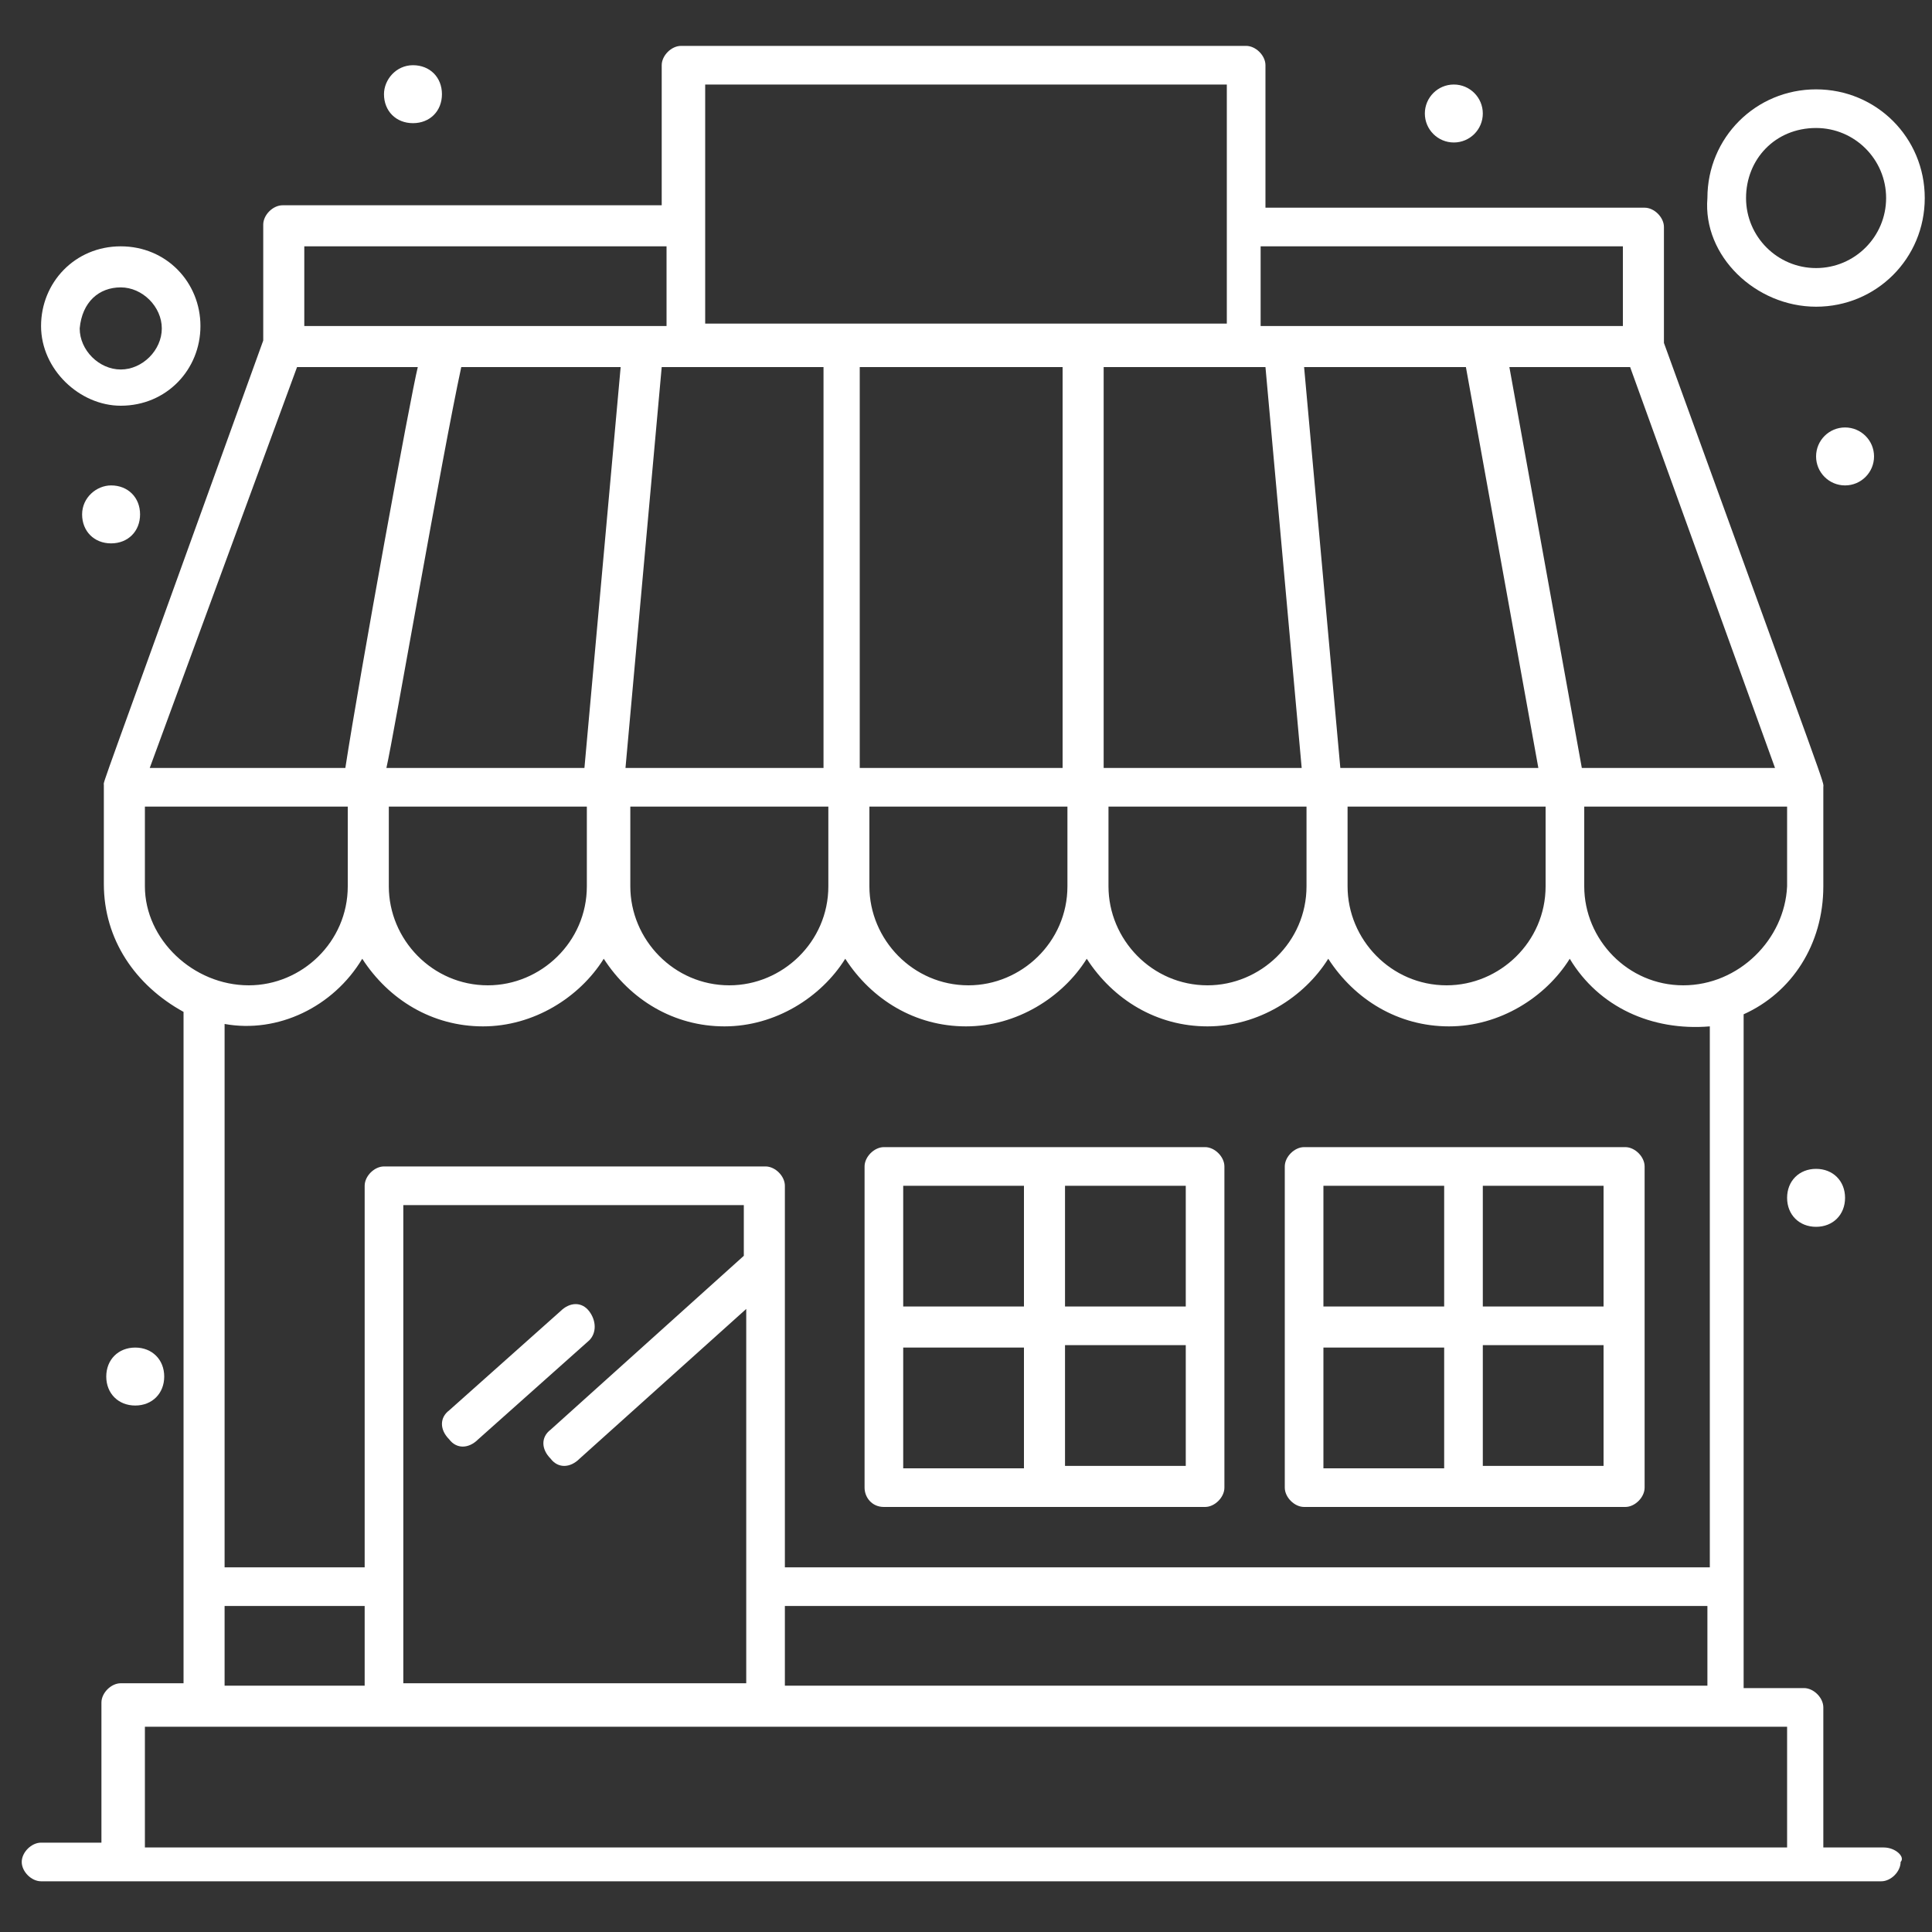 <svg xmlns="http://www.w3.org/2000/svg" xmlns:xlink="http://www.w3.org/1999/xlink" id="Capa_1" x="0px" y="0px" viewBox="0 0 80 80" style="enable-background:new 0 0 80 80;" xml:space="preserve"><rect x="0" y="0" width="80" height="80" fill="#333333" stroke="none"/><style type="text/css">	.st0{display:none;}	.st1{display:inline;}	.st2{fill:#FFFFFF;}</style><g class="st0">	<g id="_x34_42_x2C__Building_x2C__City_x2C__House_x2C__Office" class="st1">		<g>			<path class="st2" d="M7.3,25c9.8,0,20.7,0,26.1,0c0.4,0,0.8-0.4,0.8-0.8v-7.3c0-0.4-0.4-0.8-0.8-0.8h-4c-0.4,0-0.8,0.4-0.8,0.8    v6.5h-1.7v-6.5c0-0.4-0.4-0.8-0.8-0.8h-4c-0.4,0-0.8,0.4-0.8,0.8v6.5h-1.7v-6.5c0-0.4-0.4-0.8-0.8-0.8h-4c-0.4,0-0.8,0.4-0.8,0.8    v6.5h-1.7v-6.5c0-0.4-0.4-0.8-0.8-0.8h-4c-0.4,0-0.8,0.4-0.8,0.8v7.3C6.5,24.6,6.7,25,7.3,25z M30.1,17.7h2.5v5.7h-2.5V17.7z     M22.8,17.7h2.5v5.7h-2.5V17.7z M15.3,17.7h2.5v5.7h-2.5V17.7z M8,17.7h2.5v5.7H8V17.7z"></path>			<path class="st2" d="M7.3,35.5c5.5,0,20.7,0,26.1,0c0.4,0,0.8-0.4,0.8-0.8v-7.3c0-0.4-0.4-0.8-0.8-0.8h-4c-0.4,0-0.8,0.4-0.8,0.8    V34h-1.7v-6.5c0-0.4-0.4-0.8-0.8-0.8h-4c-0.4,0-0.8,0.4-0.8,0.8V34h-1.7v-6.5c0-0.4-0.4-0.8-0.8-0.8h-4c-0.4,0-0.8,0.4-0.8,0.8    V34h-1.7v-6.5c0-0.4-0.4-0.8-0.8-0.8h-4c-0.4,0-0.8,0.4-0.8,0.8v7.3C6.5,35.2,6.7,35.5,7.3,35.5z M30.1,28.2h2.5V34h-2.5V28.2z     M22.8,28.2h2.5V34h-2.5V28.2z M15.3,28.2h2.5V34h-2.5V28.2z M8,28.2h2.5V34H8V28.2z"></path>			<path class="st2" d="M7.3,46.2c5.9,0,20.2,0,26.1,0c0.4,0,0.8-0.4,0.8-0.8v-7.3c0-0.4-0.4-0.8-0.8-0.8h-4c-0.4,0-0.8,0.4-0.8,0.8    v6.5h-1.7v-6.5c0-0.4-0.4-0.8-0.8-0.8h-4c-0.4,0-0.8,0.4-0.8,0.8v6.5h-1.7v-6.5c0-0.4-0.4-0.8-0.8-0.8h-4c-0.4,0-0.8,0.4-0.8,0.8    v6.5h-1.7v-6.5c0-0.4-0.4-0.8-0.8-0.8h-4c-0.4,0-0.8,0.4-0.8,0.8v7.3C6.5,45.8,6.7,46.2,7.3,46.2z M30.1,38.8h2.5v5.7h-2.5V38.8z     M22.8,38.8h2.5v5.7h-2.5V38.8z M15.3,38.8h2.5v5.7h-2.5V38.8z M8,38.8h2.5v5.7H8V38.8z"></path>			<path class="st2" d="M7.3,56.8c6,0,21.1,0,26.1,0c0.4,0,0.8-0.4,0.8-0.8v-7.3c0-0.4-0.4-0.8-0.8-0.8h-4c-0.4,0-0.8,0.4-0.8,0.8    v6.5h-1.7v-6.5c0-0.4-0.4-0.8-0.8-0.8h-4c-0.4,0-0.8,0.4-0.8,0.8v6.5h-1.7v-6.5c0-0.4-0.4-0.8-0.8-0.8h-4c-0.4,0-0.8,0.4-0.8,0.8    v6.5h-1.7v-6.5c0-0.4-0.4-0.8-0.8-0.8h-4c-0.4,0-0.8,0.4-0.8,0.8V56C6.5,56.4,6.7,56.8,7.3,56.8z M30.1,49.5h2.5v5.7h-2.5V49.5z     M22.8,49.5h2.5v5.7h-2.5V49.5z M15.3,49.5h2.5v5.7h-2.5V49.5z M8,49.5h2.5v5.7H8V49.5z"></path>			<path class="st2" d="M7.3,67.4c5.5,0,20.5,0,26.1,0c0.4,0,0.8-0.4,0.8-0.8v-7.3c0-0.4-0.4-0.8-0.8-0.8h-4c-0.4,0-0.8,0.4-0.8,0.8    v6.5h-1.7v-6.5c0-0.4-0.4-0.8-0.8-0.8h-4c-0.4,0-0.8,0.4-0.8,0.8v6.5h-1.7v-6.5c0-0.4-0.4-0.8-0.8-0.8h-4c-0.4,0-0.8,0.4-0.8,0.8    v6.5h-1.7v-6.5c0-0.4-0.4-0.8-0.8-0.8h-4c-0.4,0-0.8,0.4-0.8,0.8v7.3C6.5,67,6.7,67.4,7.3,67.4z M30.1,60.1h2.5v5.7h-2.5V60.1z     M22.8,60.1h2.5v5.7h-2.5V60.1z M15.3,60.1h2.5v5.7h-2.5V60.1z M8,60.1h2.5v5.7H8V60.1z"></path>			<path class="st2" d="M79,58V45.7c0-3.3-2.7-6-6-6c-3.3,0-6,2.7-6,6v2.9c-0.5-0.5-1.2-0.9-1.8-1.2V30.7c0-0.4-0.4-0.8-0.8-0.8h-27    V11.2c0-0.4-0.4-0.8-0.8-0.8h-3.3V7.1c0-0.4-0.4-0.8-0.8-0.8H7.3c-0.4,0-0.8,0.4-0.8,0.8v3.3H4c-0.4,0-0.8,0.4-0.8,0.8v66H2.4    c-0.4,0-0.8,0.4-0.8,0.8c0,0.4,0.4,0.8,0.8,0.8c3.4,0,69.6,0,75.8,0c0.4,0,0.8-0.4,0.8-0.8c0-0.4-0.4-0.8-0.8-0.8h-4.3V63.8    C76.8,63.5,79,61,79,58z M68.7,45.6c0-2.3,2-4.3,4.3-4.3c2.3,0,4.3,2,4.3,4.3v12.3c0,2.1-1.6,3.9-3.5,4.3v-3.9l1.8-2.3    c0.3-0.4,0.3-0.9-0.1-1.2c-0.4-0.3-0.9-0.3-1.2,0.1l-0.5,0.7v-1.8l2.5-3.3c0.3-0.4,0.3-0.9-0.1-1.2c-0.4-0.3-0.9-0.3-1.2,0.1    l-1.2,1.4v-3.4c0-0.4-0.4-0.8-0.8-0.8c-0.4,0-0.8,0.4-0.8,0.8v6.1L71.7,53c-0.3-0.4-0.8-0.5-1.2-0.3c-0.4,0.3-0.5,0.8-0.3,1.2    l1.8,3v5.2c-2-0.4-3.5-2.2-3.5-4.3L68.7,45.6L68.7,45.6z M67,50.9c0,7.4,0,7,0,7.6v0.1c-1,1.3-2.5,2.2-4.2,2.5v-0.8l1.8-2.3    c0.3-0.4,0.3-0.9-0.1-1.2c-0.4-0.3-0.9-0.3-1.2,0.1l-0.5,0.7v-2.7c0-0.4-0.4-0.8-0.8-0.8c-0.4,0-0.8,0.4-0.8,0.8v1.4l-0.5-0.7    c-0.3-0.4-0.8-0.4-1.2-0.1c-0.4,0.3-0.4,0.8-0.1,1.2l1.8,2.3v2.1c-3.1-0.4-5.5-3-5.5-6.3c0-3.5,2.9-6.3,6.3-6.3    C64,48.5,65.8,49.4,67,50.9z M63.5,31.5v15.4c-5-0.9-9.4,2.9-9.4,7.8c0,4,3.1,7.4,7.2,7.8v14.6H37.4V31.5H63.5z M8,7.9h23.6v2.5    H8V7.9z M35.8,11.9c0,2.1,0,57.8,0,60.4h-31V11.9C6.6,11.9,34.3,11.9,35.8,11.9z M4.8,73.9h31v3.3h-31V73.9z M62.8,77.1V62.5    c1.8-0.1,3.4-0.9,4.7-2.2c0.8,1.8,2.6,3.3,4.7,3.5v13.3H62.8L62.8,77.1z"></path>			<path class="st2" d="M39.9,36.5h21.3c0.4,0,0.8-0.4,0.8-0.8c0-0.4-0.4-0.8-0.8-0.8H39.9c-0.4,0-0.8,0.4-0.8,0.8    C39.1,36.1,39.3,36.5,39.9,36.5z"></path>			<path class="st2" d="M39.9,40.5h21.3c0.4,0,0.8-0.4,0.8-0.8c0-0.4-0.4-0.8-0.8-0.8H39.9c-0.4,0-0.8,0.4-0.8,0.8    C39.1,40.1,39.3,40.5,39.9,40.5z"></path>			<path class="st2" d="M39.9,44.5h21.3c0.4,0,0.8-0.4,0.8-0.8c0-0.4-0.4-0.8-0.8-0.8H39.9c-0.4,0-0.8,0.4-0.8,0.8    C39.1,44.2,39.3,44.5,39.9,44.5z"></path>			<path class="st2" d="M39.9,48.6h14.7c0.4,0,0.8-0.4,0.8-0.8c0-0.4-0.4-0.8-0.8-0.8H39.9c-0.4,0-0.8,0.4-0.8,0.8    C39.1,48.2,39.3,48.6,39.9,48.6z"></path>			<path class="st2" d="M39.9,52.8h9.8c0.4,0,0.8-0.4,0.8-0.8c0-0.4-0.4-0.8-0.8-0.8h-9.8c-0.4,0-0.8,0.4-0.8,0.8    C39.1,52.4,39.3,52.8,39.9,52.8z"></path>			<path class="st2" d="M39.9,56.8h10.6c0.4,0,0.8-0.4,0.8-0.8c0-0.4-0.4-0.8-0.8-0.8H39.9c-0.4,0-0.8,0.4-0.8,0.8    C39.1,56.4,39.3,56.8,39.9,56.8z"></path>			<path class="st2" d="M39.9,60.8h13c0.4,0,0.8-0.4,0.8-0.8c0-0.4-0.4-0.8-0.8-0.8h-13c-0.4,0-0.8,0.4-0.8,0.8    C39.1,60.5,39.3,60.8,39.9,60.8z"></path>			<path class="st2" d="M39.9,64.9h18.8c0.4,0,0.8-0.4,0.8-0.8c0-0.4-0.4-0.8-0.8-0.8H39.9c-0.4,0-0.8,0.4-0.8,0.8    C39.1,64.5,39.3,64.9,39.9,64.9z"></path>			<path class="st2" d="M39.9,69.1h18.8c0.4,0,0.8-0.4,0.8-0.8c0-0.4-0.4-0.8-0.8-0.8H39.9c-0.4,0-0.8,0.4-0.8,0.8    C39.1,68.7,39.3,69.1,39.9,69.1z"></path>			<path class="st2" d="M53.6,22.5h18.8c2.6,0,4.8-2.1,4.8-4.8c0-1.2-0.4-2.2-1-3c0.8-1,1.3-2.2,1.3-3.7c0-3.1-2.6-5.7-5.7-5.7    c-2.1,0-3.9,1.2-5,2.9C65.6,7.4,64.1,7,62.6,7c-3.7,0-6.8,2.6-7.6,6.1c-3-0.9-6.1,1.4-6.1,4.6C48.9,20.4,50.9,22.5,53.6,22.5z     M71.7,7.1c2.2,0,4,1.8,4,4c0,0.9-0.3,1.8-0.9,2.5c-1.4-0.9-3.3-0.9-4.7-0.1c-0.3-1.7-1-3.1-2.2-4.2C68.7,7.9,70.1,7.1,71.7,7.1z     M55.1,15.1c0.5,0.3,1.2,0,1.2-0.7c0.3-3.3,2.9-5.7,6.1-5.7c3.4,0,6.3,2.9,6.1,6.4c0,0.4,0.1,0.7,0.5,0.8c0.3,0.1,0.7,0,0.9-0.3    c0.7-0.7,1.4-1,2.3-1c1.7,0,3.1,1.4,3.1,3.1c0,1.7-1.4,3.1-3.1,3.1H53.6c-1.7,0-3.1-1.4-3.1-3.1C50.4,15.3,53,13.8,55.1,15.1z"></path>			<path class="st2" d="M62.7,19.2h1.7c0.4,0,0.8-0.4,0.8-0.8c0-0.4-0.4-0.8-0.8-0.8h-1.7c-0.4,0-0.8,0.4-0.8,0.8    C61.9,18.9,62.2,19.2,62.7,19.2z"></path>			<path class="st2" d="M52.9,19.2h7.3c0.4,0,0.8-0.4,0.8-0.8c0-0.4-0.4-0.8-0.8-0.8h-7.3c-0.4,0-0.8,0.4-0.8,0.8    C52.1,18.9,52.4,19.2,52.9,19.2z"></path>			<path class="st2" d="M63.9,25c0.6,0,1.2,0.5,1.2,1.2c0,0.6-0.5,1.2-1.2,1.2c-0.6,0-1.2-0.5-1.2-1.2C62.7,25.5,63.2,25,63.9,25z"></path>			<path class="st2" d="M76.1,35.7c0.6,0,1.2,0.5,1.2,1.2c0,0.6-0.5,1.2-1.2,1.2c-0.6,0-1.2-0.5-1.2-1.2    C74.9,36.2,75.5,35.7,76.1,35.7z"></path>			<path class="st2" d="M42.7,21.7c0.6,0,1.2,0.5,1.2,1.2c0,0.6-0.5,1.2-1.2,1.2c-0.6,0-1.2-0.5-1.2-1.2    C41.6,22.2,42.1,21.7,42.7,21.7z"></path>			<path class="st2" d="M53.3,4.6c0.6,0,1.2,0.5,1.2,1.2S53.9,7,53.3,7c-0.6,0-1.2-0.5-1.2-1.2S52.6,4.6,53.3,4.6z"></path>			<path class="st2" d="M69.6,66.6c0.6,0,1.2,0.5,1.2,1.2s-0.5,1.2-1.2,1.2c-0.6,0-1.2-0.5-1.2-1.2S68.9,66.6,69.6,66.6z"></path>			<path class="st2" d="M66.3,71.5c0.6,0,1.2,0.5,1.2,1.2c0,0.6-0.5,1.2-1.2,1.2s-1.2-0.5-1.2-1.2C65.2,72.1,65.7,71.5,66.3,71.5z"></path>			<path class="st2" d="M44.7,13.6c2.7,0,5-2.2,5-5s-2.2-5-5-5c-2.7,0-5,2.2-5,5S42.1,13.6,44.7,13.6z M44.7,5.4    c1.8,0,3.3,1.4,3.3,3.3c0,1.8-1.4,3.3-3.3,3.3s-3.3-1.4-3.3-3.3C41.4,6.9,43,5.4,44.7,5.4z"></path>			<path class="st2" d="M76.5,30.7c0-2.2-1.8-4-4-4c-2.2,0-4,1.8-4,4c0,2.2,1.8,4,4,4C74.7,34.8,76.5,32.9,76.5,30.7z M72.5,33.2    c-1.3,0-2.5-1-2.5-2.5c0-1.4,1-2.5,2.5-2.5c1.3,0,2.5,1,2.5,2.5C74.9,32,73.8,33.2,72.5,33.2z"></path>		</g>	</g>	<g id="Layer_1_00000088821619764928797200000012619241712126946723_" class="st1">	</g></g><g class="st0">	<g id="_x34_43_x2C__Building_x2C__City_x2C__House_x2C__Living_Area" class="st1">		<g>			<path class="st2" d="M78.3,77.1h-1.9c1.1-2.2-0.8-4.8-3.2-4.4c-0.6-1.7-1.9-2.9-3.7-3.3v-5.3c5.3-0.4,9.5-4.8,9.5-10.4    c0-5.7-4.7-10.4-10.4-10.4c-2.6,0-5,1-6.9,2.6V12.2c0-0.4-0.4-0.8-0.8-0.8h-4.3V7.8c0-0.4-0.4-0.8-0.8-0.8h-4.3V3.4    c0-0.4-0.4-0.8-0.8-0.8H29.8C29.4,2.6,29,3,29,3.4V7h-4.3c-0.4,0-0.8,0.4-0.8,0.8v3.6h-4.3c-0.4,0-0.8,0.4-0.8,0.8v64.9H17    c1.1-2.2-0.8-4.8-3.2-4.4c-0.6-1.7-1.9-2.9-3.7-3.3v-3.6C13.9,65.4,17,62,17,58V41.7c0-4.3-3.5-7.7-7.7-7.7    c-4.3,0-7.7,3.5-7.7,7.7v16.5c0,4,3,7.3,6.9,7.7v11.3H2.4c-0.4,0-0.8,0.4-0.8,0.8c0,0.4,0.4,0.8,0.8,0.8c0.8,0,73.6,0,76.1,0    c0.4,0,0.8-0.4,0.8-0.8C79.1,77.5,78.7,77.1,78.3,77.1z M71.5,73.8c0,0.7,0.7,1,1.2,0.7c1-0.6,2.1,0.1,2.1,1.1    c0,0.7-0.6,1.4-1.4,1.4h-4.2V71C70.5,71.6,71.5,72.6,71.5,73.8z M62.9,77.1c-0.7,0-1.4-0.6-1.4-1.4c0-0.7,0.6-1.4,1.4-1.4    c0.4,0,0.8,0.1,1,0.4c0.3,0.3,0.7,0.4,1,0.3c0.3-0.1,0.6-0.4,0.6-0.8c-0.1-1.4,0.8-2.6,2.2-3v5.9H62.9L62.9,77.1z M61.7,61.5    c1.7,1.5,3.7,2.5,6.1,2.6v5.3c-1.8,0.3-3.2,1.7-3.7,3.5c-0.7-0.3-1.5-0.3-2.4,0.1V61.5z M68.6,45.2c4.7,0,8.7,3.9,8.7,8.7    c0,4.4-3.5,8.2-7.7,8.6v-3.2l2.5-3.2c0.3-0.4,0.3-1-0.1-1.2c-0.4-0.3-1-0.3-1.2,0.1l-1.1,1.4v-2.8c0-0.4-0.4-0.8-0.8-0.8    c-0.4,0-0.8,0.4-0.8,0.8v4.6l-1.1-1.4c-0.3-0.4-0.8-0.4-1.2-0.1c-0.4,0.3-0.4,0.8-0.1,1.2l2.5,3.2v1.4c-2.4-0.3-4.6-1.5-6.1-3.5    l0,0V48.8C63.2,46.4,65.8,45.2,68.6,45.2z M30.5,4.1h19.1v2.8H30.5V4.1z M25.3,8.6c4.1,0,25.2,0,29.5,0v2.8H25.3V8.6z M59.9,13.1    v59.6H20.2V13.1C22.1,13.1,58.2,13.1,59.9,13.1z M2.9,58V41.7c0-3.3,2.8-6.1,6.1-6.1c3.3,0,6.1,2.8,6.1,6.1v16.5    c0,3-2.2,5.5-5.3,5.9v-7.6l2.5-4.2c0.3-0.4,0.1-1-0.3-1.2c-0.4-0.3-1-0.1-1.2,0.3l-1,1.7v-9c0-0.4-0.4-0.8-0.8-0.8    c-0.4,0-0.8,0.4-0.8,0.8v5.4L6,46.8c-0.3-0.4-0.8-0.4-1.2-0.1c-0.4,0.3-0.4,0.8-0.1,1.2L8,52.4v3.2l-1.1-1.4    C6.6,53.7,6,53.7,5.6,54c-0.4,0.3-0.4,0.8-0.1,1.2L8,58.4v5.7C5.1,63.7,2.9,61.1,2.9,58z M9.8,71.2c1.2,0.4,2.1,1.4,2.2,2.8    c0,0.7,0.7,1,1.2,0.7c1-0.6,2.1,0.1,2.1,1.1c0,0.7-0.6,1.4-1.4,1.4H9.8V71.2z M20.2,77.1v-2.6H60v2.6H20.2z"></path>			<path class="st2" d="M26.1,68.7c5.4,0,22.3,0,27.7,0c0.4,0,0.8-0.4,0.8-0.8c0-7.1,0-41.6,0-48.4c0-0.4-0.4-0.8-0.8-0.8    c-5.4,0-22.3,0-27.7,0c-0.4,0-0.8,0.4-0.8,0.8c0,1.9,0,46.9,0,48.4C25.3,68.3,25.7,68.7,26.1,68.7z M27.1,54.8h5.3v5.3h-5.3V54.8    z M27.1,47.9h5.3v5.3h-5.3V47.9z M27.1,41h5.3v5.3h-5.3V41z M27.1,34.1h5.3v5.3h-5.3V34.1z M52.9,39.2h-5.3V34h5.3V39.2z     M52.9,46.1h-5.3v-5.3h5.3V46.1z M52.9,53h-5.3v-5.3h5.3V53z M46,46.1h-5.3v-5.3H46V46.1z M39.1,46.1h-5.3v-5.3h5.3V46.1z     M34,47.9h5.3v5.3H34V47.9z M40.9,47.9h5.3v5.3h-5.3V47.9z M46,39.2h-5.3V34H46V39.2z M39.1,39.2h-5.3V34h5.3V39.2z M34,54.8h5.3    v5.3H34V54.8z M40.9,54.8h5.3v5.3h-5.3V54.8z M47.8,54.8h5.3v5.3h-5.3V54.8z M52.9,32.3h-5.3V27h5.3V32.3z M46,32.3h-5.3V27H46    V32.3z M39.1,32.3h-5.3V27h5.3V32.3z M32.2,32.3h-5.3V27h5.3V32.3z M27.1,61.8h5.3V67h-5.3V61.8z M34,61.8h5.3V67H34V61.8z     M40.9,61.8h5.3V67h-5.3V61.8z M52.9,66.9h-5.3v-5.3h5.3V66.9z M52.9,25.4h-5.3v-5.3h5.3V25.4z M46,25.4h-5.3v-5.3H46V25.4z     M39.1,25.4h-5.3v-5.3h5.3V25.4z M27.1,20.3h5.3v5.3h-5.3V20.3z"></path>			<path class="st2" d="M4.1,27.9c0.7,0,1.2,0.6,1.2,1.2s-0.6,1.2-1.2,1.2c-0.7,0-1.2-0.6-1.2-1.2S3.4,27.9,4.1,27.9z"></path>			<path class="st2" d="M13.7,4.5c0.7,0,1.2,0.6,1.2,1.2c0,0.7-0.6,1.2-1.2,1.2c-0.7,0-1.2-0.6-1.2-1.2C12.4,5,13,4.5,13.7,4.5z"></path>			<path class="st2" d="M61.2,1.9c0.7,0,1.2,0.6,1.2,1.2s-0.6,1.2-1.2,1.2c-0.7,0-1.2-0.6-1.2-1.2S60.6,1.9,61.2,1.9z"></path>			<path class="st2" d="M75.1,20.9c0.7,0,1.2,0.6,1.2,1.2s-0.6,1.2-1.2,1.2c-0.7,0-1.2-0.6-1.2-1.2S74.4,20.9,75.1,20.9z"></path>			<path class="st2" d="M66.4,36.4c0.7,0,1.2,0.6,1.2,1.2s-0.6,1.2-1.2,1.2c-0.7,0-1.2-0.6-1.2-1.2S65.7,36.4,66.4,36.4z"></path>			<path class="st2" d="M75.9,65.9c0.7,0,1.2,0.6,1.2,1.2s-0.6,1.2-1.2,1.2c-0.7,0-1.2-0.6-1.2-1.2S75.2,65.9,75.9,65.9z"></path>			<circle class="st2" cx="3.3" cy="70.6" r="1.2"></circle>			<path class="st2" d="M8,21.8c2.4,0,4.3-1.9,4.3-4.3c0-2.4-1.9-4.3-4.3-4.3c-2.4,0-4.3,1.9-4.3,4.3C3.7,19.8,5.6,21.8,8,21.8z     M8,14.9c1.4,0,2.6,1.1,2.6,2.6c0,1.5-1.1,2.6-2.6,2.6c-1.5,0-2.6-1.1-2.6-2.6C5.4,16,6.6,14.9,8,14.9z"></path>			<path class="st2" d="M70.2,16.5c2.9,0,5.3-2.4,5.3-5.3c0-2.9-2.4-5.3-5.3-5.3C67.3,6,65,8.4,65,11.3C65,14.2,67.3,16.5,70.2,16.5    z M70.2,7.9c1.9,0,3.5,1.5,3.5,3.5s-1.5,3.5-3.5,3.5c-1.9,0-3.5-1.5-3.5-3.5S68.3,7.9,70.2,7.9z"></path>		</g>	</g>	<g id="Layer_1_00000116217547099587316410000008832119960601590429_" class="st1">	</g></g><g id="_x31_61_x2C__Desk_x2C__Working_x2C__Workplace_x2C__Area_x2C__Monitor" class="st0">	<g class="st1">		<g>			<g>				<g>					<path class="st2" d="M75.8,42.9h-5.5L69,37.3c-0.8-3.7-3.9-6.4-7.6-6.8c1.3-1.2,2.2-2.9,2.2-4.8c0-3.5-3-6.4-6.5-6.4      c-3.5,0-6.5,2.9-6.5,6.4c0,1.9,0.8,3.6,2.2,4.8c-3.6,0.4-6.6,3.2-7.4,6.8l-1.1,5.6H22.2l-0.4-3.3H32c2,0,3.8-1.6,3.8-3.7V21.5      c0-2-1.6-3.7-3.8-3.7H7.5c-2,0-3.8,1.6-3.8,3.7v14.3c0,2,1.6,3.7,3.8,3.7h8.6l-0.4,3.3H4.2c-2.2,0-3.9,1.7-3.9,3.9V49      c0,2.1,1.8,3.9,3.9,3.9h1.1v22.5c0,0.4,0.4,0.8,0.8,0.8h6.7c0.4,0,0.8-0.4,0.8-0.8v-4.1H66v4.1c0,0.4,0.4,0.8,0.8,0.8h6.7      c0.4,0,0.8-0.4,0.8-0.8V52.9h1.3c2.2,0,3.9-1.7,3.9-3.9v-2.3C79.7,44.6,77.9,42.9,75.8,42.9z M52.4,25.7c0-2.7,2.2-4.8,4.9-4.8      c2.7,0,4.9,2.1,4.9,4.8c0,2.7-2.2,4.8-4.9,4.8C54.6,30.3,52.4,28.2,52.4,25.7z M47.2,37.5c0.7-3.2,3.5-5.6,6.9-5.6h6.6      c3.4,0,6.2,2.3,6.9,5.6l1.1,5.3H58.2c0.1-0.4,0.3-0.8,0.3-1.2c0-1.5-1.1-2.7-2.6-2.9l-2.7-3.1c-0.3-0.4-0.8-0.4-1.2-0.1      c-0.4,0.3-0.4,0.8-0.1,1.2l1.8,2h-3.5c-0.4,0-0.8,0.4-0.8,0.8c0,0.4,0.4,0.8,0.8,0.8h5.5c0.7,0,1.2,0.5,1.2,1.2      c0,0.7-0.5,1.2-1.2,1.2h-9.6L47.2,37.5z M7.5,37.8c-1.1,0-2-0.9-2-2V21.5c0-1.1,0.9-2,2-2H32c1.1,0,2,0.9,2,2v14.3      c0,1.1-0.9,2-2,2H21.5c-0.7-5.5-0.7-5.2-0.7-5.2c-0.3-0.8-1.1-1.5-1.9-1.5c-0.8,0-1.6,0.5-1.9,1.5v0.1l-0.7,5.2H7.5V37.8z       M18.7,33c0-0.1,0.1-0.1,0.3-0.1s0.3,0,0.3,0.1l1.3,9.9h-3.1L18.7,33z M12.2,74.5H7.1V52.9h5.1C12.2,55.8,12.2,71.8,12.2,74.5z       M13.8,52.9H19v16.7h-5.1V52.9z M37.7,52.9l-9,7.7c-0.1,0.1-0.3,0.4-0.3,0.7c0,0.3,0.1,0.5,0.3,0.7l9,7.7H20.6V52.9H37.7z       M51.3,61.8c0.1-0.1,0.3-0.4,0.3-0.7c0-0.3-0.1-0.5-0.3-0.7l-9-7.7h17.1v16.7H42.3L51.3,61.8z M40,69.3l-9.4-8l9.4-8l9.4,8      L40,69.3z M61,69.5V52.9h5.1v16.7H61z M72.9,74.5h-5.1c0-2.7,0-18.7,0-21.7h5.1V74.5z M77.9,49c0,1.2-0.9,2.3-2.3,2.3      c-8.4,0-63.5,0-71.4,0C3,51.3,2,50.3,2,49v-2.3c0-1.2,0.9-2.3,2.3-2.3c21.6,0,49.8,0,71.4,0c1.2,0,2.3,0.9,2.3,2.3V49z"></path>					<path class="st2" d="M36.6,58.7v5.1c0,0.4,0.4,0.8,0.8,0.8h5.1c0.4,0,0.8-0.4,0.8-0.8v-5.1c0-0.4-0.4-0.8-0.8-0.8h-5.1      C37,57.8,36.6,58.2,36.6,58.7z M38.4,59.5h3.4v3.3h-3.4V59.5z"></path>					<path class="st2" d="M72.1,15.4c2.8,0,5.1-2.3,5.1-5.1c0-2.8-2.3-5.1-5.1-5.1c-2.8,0-5.1,2.3-5.1,5.1      C67,13.1,69.3,15.4,72.1,15.4z M72.1,7c1.9,0,3.4,1.5,3.4,3.3c0,1.9-1.5,3.3-3.4,3.3c-1.9,0-3.4-1.5-3.4-3.3      C68.7,8.5,70.2,7,72.1,7z"></path>					<path class="st2" d="M22.3,14.5c2.3,0,4.2-1.9,4.2-4.1c0-2.3-1.9-4.1-4.2-4.1s-4.2,1.9-4.2,4.1C18.1,12.6,20,14.5,22.3,14.5z       M22.3,7.8c1.3,0,2.6,1.1,2.6,2.5c0,1.5-1.1,2.5-2.6,2.5s-2.6-1.1-2.6-2.5C19.8,8.9,20.8,7.8,22.3,7.8z"></path>					<path class="st2" d="M73.3,26.2c0.7,0,1.2,0.5,1.2,1.2c0,0.7-0.5,1.2-1.2,1.2c-0.7,0-1.2-0.5-1.2-1.2      C72.1,26.7,72.7,26.2,73.3,26.2z"></path>					<path class="st2" d="M61.5,3.8c0.7,0,1.2,0.5,1.2,1.2s-0.5,1.2-1.2,1.2c-0.7,0-1.2-0.5-1.2-1.2S60.8,3.8,61.5,3.8z"></path>					<path class="st2" d="M41.2,26.2c0.7,0,1.2,0.5,1.2,1.2c0,0.7-0.5,1.2-1.2,1.2c-0.7,0-1.2-0.5-1.2-1.2      C40,26.7,40.5,26.2,41.2,26.2z"></path>					<path class="st2" d="M37.8,3.8c0.7,0,1.2,0.5,1.2,1.2s-0.5,1.2-1.2,1.2c-0.7,0-1.2-0.5-1.2-1.2S37.2,3.8,37.8,3.8z"></path>					<path class="st2" d="M8.4,8.7c0.7,0,1.2,0.5,1.2,1.2s-0.5,1.2-1.2,1.2c-0.7,0-1.2-0.5-1.2-1.2S7.8,8.7,8.4,8.7z"></path>				</g>			</g>		</g>	</g></g><g>	<g id="_x34_30_x2C__Market_x2C__Market_Store_x2C__Shop_x2C__Store">		<g>			<path class="st2" d="M78,76.5h-2.5v-5.8c0-0.4-0.4-0.8-0.8-0.8h-2.5V42c2-0.9,3.3-2.9,3.3-5.3v-4.1c0-0.3,0.4,0.9-6.6-18.4V9.4    c0-0.4-0.4-0.8-0.8-0.8H52.4V2.7c0-0.4-0.4-0.8-0.8-0.8H28.2c-0.4,0-0.8,0.4-0.8,0.8v5.8H11.7c-0.4,0-0.8,0.4-0.8,0.8v4.8    c-7,19.4-6.6,18.2-6.6,18.4c0,0.1,0,3,0,4.1c0,2.3,1.3,4.2,3.3,5.3v27.8H5c-0.4,0-0.8,0.4-0.8,0.8v5.8H1.7    c-0.4,0-0.8,0.4-0.8,0.8s0.4,0.8,0.8,0.8c3.2,0,71.3,0,76.2,0c0.4,0,0.8-0.4,0.8-0.8C78.9,76.9,78.5,76.5,78,76.5z M16.7,49.9    h14.1v2.1l-8,7.2c-0.4,0.3-0.4,0.8,0,1.2c0.3,0.4,0.8,0.4,1.2,0l6.9-6.2v15.5H16.7V49.9L16.7,49.9z M32.5,66.5h38.2v3.3H32.5    V66.5z M69.7,40.8c-2.3,0-4.1-1.9-4.1-4.1v-3.3H74v3.3C73.9,38.9,72,40.8,69.7,40.8z M19.1,15.2h6.6l-1.5,16.6H16    C16.3,30.5,18.3,18.9,19.1,15.2z M34.1,15.2v16.6h-8.2l1.5-16.6C29,15.2,32.4,15.2,34.1,15.2z M44,15.2v16.6h-8.4V15.2H44z     M52.4,15.2l1.5,16.6h-8.2V15.2C47.3,15.2,50.7,15.2,52.4,15.2z M60.7,15.2l3,16.6h-8.2l-1.5-16.6H60.7z M15.9,33.4h8.4v3.3    c0,2.3-1.9,4.1-4.1,4.1c-2.3,0-4.1-1.9-4.1-4.1v-3.3H15.9z M25.9,33.4h8.4v3.3c0,2.3-1.9,4.1-4.1,4.1c-2.3,0-4.1-1.9-4.1-4.1    v-3.3H25.9z M35.8,33.4h8.4v3.3c0,2.3-1.9,4.1-4.1,4.1c-2.3,0-4.1-1.9-4.1-4.1v-3.3H35.8z M45.7,33.4h8.4v3.3    c0,2.3-1.9,4.1-4.1,4.1c-2.3,0-4.1-1.9-4.1-4.1v-3.3H45.7z M55.7,33.4H64v3.3c0,2.3-1.9,4.1-4.1,4.1c-2.3,0-4.1-1.9-4.1-4.1v-3.3    H55.7z M65.5,31.8l-3-16.6h5l6,16.6H65.5z M67.2,10.2v3.3c-5.2,0-9.5,0-15,0v-3.3H67.2z M29.2,3.5h21.6v9.9c-2.9,0-19.4,0-21.6,0    V3.5z M12.6,10.2h15v3.3c-4.4,0-10.5,0-15,0V10.2z M12.3,15.2h5c-0.3,1.2-2.4,12.7-3,16.6H6.2L12.3,15.2z M6,36.7v-3.3h8.4v3.3    c0,2.3-1.9,4.1-4.1,4.1C8,40.8,6,38.9,6,36.7z M15,39.7c1.1,1.7,2.9,2.8,5,2.8c2.1,0,4-1.2,5-2.8c1.1,1.7,2.9,2.8,5,2.8    c2.1,0,4-1.2,5-2.8c1.1,1.7,2.9,2.8,5,2.8c2.1,0,4-1.2,5-2.8c1.1,1.7,2.9,2.8,5,2.8c2.1,0,4-1.2,5-2.8c1.1,1.7,2.9,2.8,5,2.8    c2.1,0,4-1.2,5-2.8c1.2,2,3.4,3,5.8,2.8v22.4H32.5V49.1c0-0.4-0.4-0.8-0.8-0.8H15.9c-0.4,0-0.8,0.4-0.8,0.8v15.8H9.3V42.4    C11.5,42.8,13.8,41.7,15,39.7z M9.3,66.5h5.8v3.3H9.3V66.5z M6,76.5v-5c8.4,0,59.7,0,68,0v5H6z"></path>			<path class="st2" d="M54,62.4c1.6,0,11.7,0,13.3,0c0.4,0,0.8-0.4,0.8-0.8c0-1.6,0-11.7,0-13.3c0-0.4-0.4-0.8-0.8-0.8h-6.6H54    c-0.4,0-0.8,0.4-0.8,0.8c0,1.6,0,11.7,0,13.3C53.2,62,53.6,62.4,54,62.4z M54.8,55.8h5v5h-5V55.8z M66.4,60.7h-5v-5h5V60.7z     M66.4,54.1h-5v-5h5V54.1z M54.8,49.1h5v5h-5V49.1z"></path>			<path class="st2" d="M36.6,62.4c1.6,0,11.7,0,13.3,0c0.4,0,0.8-0.4,0.8-0.8c0-1.6,0-11.7,0-13.3c0-0.4-0.4-0.8-0.8-0.8    c-1.6,0-11.7,0-13.3,0c-0.4,0-0.8,0.4-0.8,0.8V55v6.6C35.8,62,36.1,62.4,36.6,62.4z M37.4,55.8h5v5h-5V55.8z M49.1,60.7h-5v-5h5    V60.7z M49.1,54.1h-5v-5h5V54.1z M37.4,49.1h5v5h-5V49.1z"></path>			<path class="st2" d="M24.4,54.3c-0.3-0.4-0.8-0.4-1.2,0l-4.6,4.1c-0.4,0.3-0.4,0.8,0,1.2c0.3,0.4,0.8,0.4,1.2,0l4.6-4.1    C24.7,55.2,24.7,54.7,24.4,54.3z"></path>			<path class="st2" d="M5,16.8c1.9,0,3.3-1.5,3.3-3.3S6.9,10.2,5,10.2c-1.9,0-3.3,1.5-3.3,3.3S3.3,16.8,5,16.8z M5,11.9    c0.9,0,1.7,0.8,1.7,1.7c0,0.9-0.8,1.7-1.7,1.7c-0.9,0-1.7-0.8-1.7-1.7C3.4,12.5,4.1,11.9,5,11.9z"></path>			<path class="st2" d="M75.2,12.7c2.5,0,4.5-2,4.5-4.5c0-2.5-2-4.5-4.5-4.5c-2.5,0-4.5,2-4.5,4.5C70.5,10.6,72.7,12.7,75.2,12.7z     M75.2,5.3c1.6,0,2.9,1.3,2.9,2.9s-1.3,2.9-2.9,2.9c-1.6,0-2.9-1.3-2.9-2.9S73.5,5.3,75.2,5.3z"></path>			<path class="st2" d="M75.2,48.4c0.7,0,1.2,0.5,1.2,1.2s-0.5,1.2-1.2,1.2c-0.7,0-1.2-0.5-1.2-1.2S74.5,48.4,75.2,48.4z"></path>			<circle class="st2" cx="76.4" cy="18.9" r="1.2"></circle>			<path class="st2" d="M17.1,2.7c0.7,0,1.2,0.5,1.2,1.2c0,0.7-0.5,1.2-1.2,1.2c-0.7,0-1.2-0.5-1.2-1.2C15.9,3.3,16.4,2.7,17.1,2.7z    "></path>			<path class="st2" d="M4.6,20.1c0.7,0,1.2,0.5,1.2,1.2c0,0.7-0.5,1.2-1.2,1.2c-0.7,0-1.2-0.5-1.2-1.2C3.4,20.6,4,20.1,4.6,20.1z"></path>			<path class="st2" d="M5.6,55.8c0.7,0,1.2,0.5,1.2,1.2c0,0.7-0.5,1.2-1.2,1.2c-0.7,0-1.2-0.5-1.2-1.2C4.4,56.3,4.9,55.8,5.6,55.8z    "></path>			<circle class="st2" cx="60.2" cy="4.7" r="1.2"></circle>		</g>	</g>	<g id="Layer_1_00000173138673514641823280000009453088814607987858_">	</g></g></svg>